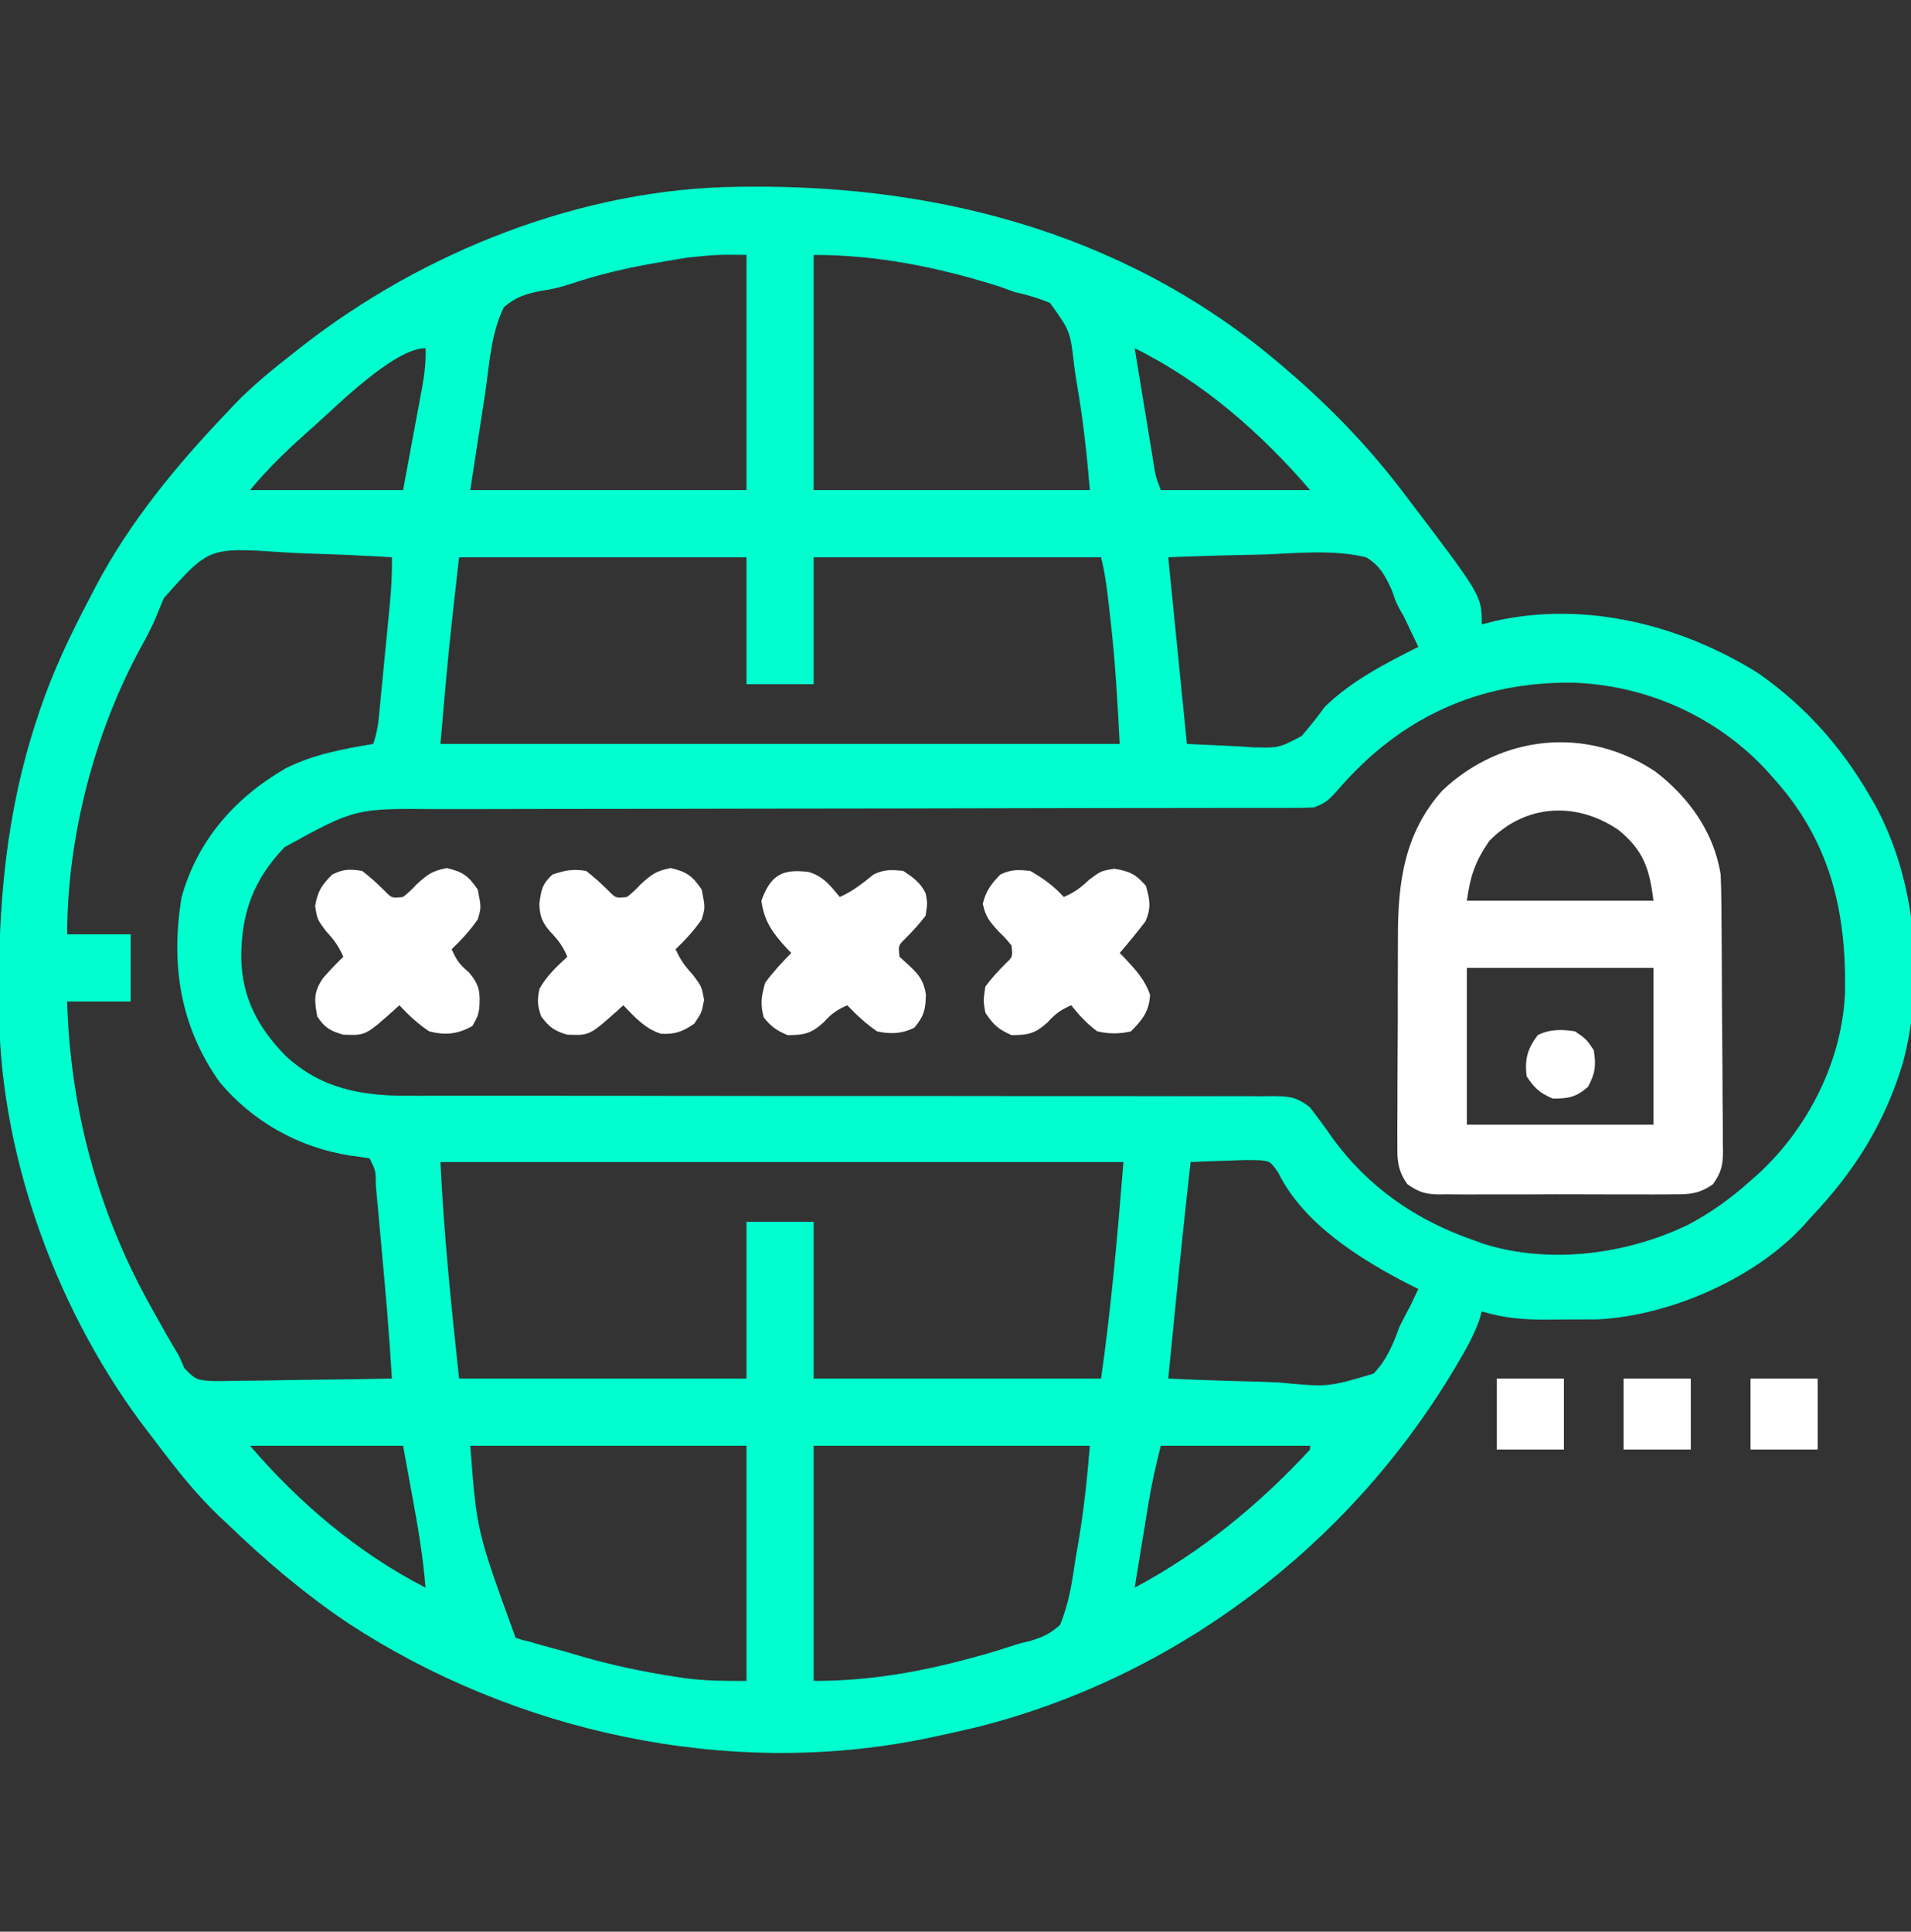<svg xmlns="http://www.w3.org/2000/svg" width="94" height="95" viewBox="0 0 94 95" fill="none"><rect x="0" y="0" width="94" height="95" fill="#333333" stroke="none"/><g id="password_1693765" clip-path="url(#clip0_641_6504)"><path id="Vector" d="M36.299 9.187C36.447 9.185 36.595 9.184 36.747 9.182C46.515 9.087 55.871 11.68 63.34 18.227C63.567 18.424 63.567 18.424 63.799 18.625C65.831 20.419 67.595 22.304 69.215 24.469C69.293 24.572 69.372 24.675 69.452 24.781C72.887 29.305 72.887 29.305 72.887 30.711C73.228 30.623 73.228 30.623 73.575 30.532C78.021 29.551 82.673 30.733 86.473 33.098C88.812 34.742 90.561 36.705 91.981 39.157C92.116 39.389 92.116 39.389 92.254 39.625C94.259 43.33 94.689 48.217 93.603 52.262C92.706 55.264 91.194 57.649 89.043 59.903C88.895 60.072 88.895 60.072 88.743 60.244C86.329 62.889 82.116 64.712 78.589 64.886C77.981 64.891 77.373 64.894 76.765 64.894C76.555 64.897 76.344 64.899 76.128 64.901C74.98 64.903 73.984 64.834 72.887 64.493C72.822 64.72 72.822 64.72 72.755 64.952C72.476 65.712 72.108 66.369 71.693 67.063C71.612 67.2 71.531 67.337 71.447 67.478C66.26 76.076 57.818 82.483 48.056 84.94C47.339 85.111 46.62 85.271 45.898 85.422C45.748 85.454 45.598 85.486 45.443 85.518C35.783 87.473 25.323 85.194 17.119 79.825C14.986 78.385 13.046 76.744 11.199 74.957C11.053 74.821 10.907 74.684 10.756 74.543C9.642 73.477 8.703 72.293 7.776 71.064C7.617 70.853 7.456 70.643 7.294 70.433C2.911 64.751 0.027 57.047 -0.044 49.835C-0.045 49.683 -0.047 49.531 -0.049 49.374C-0.095 44.484 0.284 39.974 1.836 35.301C1.88 35.168 1.924 35.035 1.969 34.899C2.616 32.99 3.469 31.207 4.406 29.426C4.501 29.243 4.596 29.059 4.693 28.87C6.395 25.646 8.692 22.869 11.199 20.247C11.316 20.122 11.433 19.998 11.553 19.87C12.461 18.927 13.475 18.115 14.504 17.309C14.602 17.231 14.701 17.154 14.802 17.074C20.804 12.374 28.622 9.265 36.299 9.187ZM33.849 12.664C33.584 12.707 33.584 12.707 33.313 12.75C33.131 12.781 32.948 12.813 32.76 12.845C32.471 12.895 32.471 12.895 32.177 12.945C30.774 13.194 29.413 13.508 28.063 13.965C27.582 14.127 27.127 14.231 26.625 14.302C25.842 14.458 25.401 14.593 24.785 15.106C24.145 16.401 24.072 17.932 23.867 19.329C23.625 20.904 23.383 22.479 23.133 24.102C27.616 24.102 32.1 24.102 36.719 24.102C36.719 20.285 36.719 16.468 36.719 12.536C35.257 12.521 35.257 12.521 33.849 12.664ZM40.023 12.536C40.023 16.352 40.023 20.169 40.023 24.102C44.507 24.102 48.99 24.102 53.609 24.102C53.464 22.361 53.281 20.674 52.984 18.959C52.934 18.661 52.888 18.361 52.846 18.062C52.647 16.285 52.647 16.285 51.65 14.901C51.081 14.66 50.54 14.504 49.938 14.371C49.694 14.287 49.45 14.199 49.209 14.107C46.208 13.154 43.177 12.536 40.023 12.536ZM15.422 20.981C15.329 21.063 15.235 21.145 15.139 21.23C14.114 22.138 13.182 23.044 12.301 24.102C14.785 24.102 17.269 24.102 19.828 24.102C20.101 22.631 20.101 22.631 20.379 21.13C20.436 20.822 20.494 20.514 20.553 20.197C20.599 19.951 20.644 19.705 20.689 19.458C20.713 19.332 20.736 19.206 20.761 19.076C20.881 18.418 20.957 17.795 20.93 17.125C19.379 17.125 16.561 19.976 15.422 20.981ZM55.813 17.125C55.965 18.06 56.119 18.995 56.273 19.929C56.325 20.247 56.378 20.565 56.43 20.883C56.504 21.34 56.58 21.797 56.655 22.253C56.678 22.396 56.702 22.538 56.725 22.686C56.839 23.416 56.839 23.416 57.098 24.102C59.521 24.102 61.945 24.102 64.442 24.102C62.049 21.311 59.137 18.758 55.813 17.125ZM8.06 29.418C7.934 29.706 7.814 29.995 7.699 30.288C7.48 30.828 7.208 31.33 6.926 31.84C4.638 36.049 3.305 41.17 3.305 45.95C4.335 45.95 5.365 45.95 6.426 45.95C6.426 47.04 6.426 48.131 6.426 49.254C5.396 49.254 4.366 49.254 3.305 49.254C3.446 54.485 4.806 59.545 7.344 64.126C7.441 64.301 7.441 64.301 7.539 64.481C7.952 65.226 8.373 65.966 8.813 66.696C8.895 66.887 8.978 67.078 9.064 67.275C9.623 67.879 9.736 67.88 10.524 67.922C10.931 67.922 11.339 67.916 11.747 67.905C11.962 67.903 12.177 67.902 12.399 67.9C13.085 67.894 13.771 67.88 14.458 67.866C14.924 67.861 15.389 67.856 15.854 67.851C16.995 67.839 18.136 67.82 19.277 67.797C19.152 65.685 18.972 63.58 18.776 61.473C18.726 60.928 18.677 60.382 18.628 59.837C18.596 59.49 18.564 59.144 18.532 58.797C18.517 58.634 18.503 58.471 18.488 58.303C18.484 57.574 18.484 57.574 18.176 56.965C17.851 56.915 17.526 56.87 17.201 56.828C14.675 56.417 12.467 55.189 10.811 53.231C8.853 50.47 8.386 47.426 8.932 44.124C9.723 41.304 11.57 39.217 14.07 37.776C15.444 37.096 16.858 36.836 18.359 36.586C18.514 36.124 18.585 35.777 18.631 35.3C18.653 35.079 18.653 35.079 18.676 34.854C18.691 34.695 18.706 34.537 18.722 34.374C18.746 34.128 18.746 34.128 18.77 33.878C18.804 33.532 18.837 33.185 18.871 32.839C18.921 32.31 18.973 31.782 19.025 31.254C19.058 30.917 19.091 30.58 19.123 30.243C19.146 30.007 19.146 30.007 19.17 29.767C19.245 28.976 19.295 28.202 19.277 27.407C17.929 27.322 16.581 27.265 15.231 27.225C14.773 27.209 14.314 27.186 13.857 27.157C10.275 26.918 10.275 26.918 8.06 29.418ZM22.582 27.407C22.063 31.991 22.063 31.991 21.664 36.586C32.691 36.586 43.717 36.586 55.078 36.586C54.969 34.52 54.859 32.496 54.619 30.448C54.595 30.233 54.571 30.018 54.547 29.797C54.454 28.981 54.36 28.205 54.16 27.407C49.495 27.407 44.83 27.407 40.023 27.407C40.023 29.467 40.023 31.526 40.023 33.649C38.933 33.649 37.842 33.649 36.719 33.649C36.719 31.589 36.719 29.529 36.719 27.407C32.054 27.407 27.389 27.407 22.582 27.407ZM57.465 27.407C57.768 30.436 58.071 33.465 58.383 36.586C59.197 36.624 60.011 36.662 60.85 36.701C61.103 36.718 61.357 36.735 61.618 36.752C62.909 36.785 62.909 36.785 64.022 36.2C64.435 35.733 64.805 35.251 65.176 34.75C66.483 33.482 68.152 32.623 69.766 31.813C69.615 31.491 69.461 31.17 69.307 30.849C69.222 30.67 69.136 30.491 69.049 30.307C68.989 30.205 68.93 30.103 68.869 29.998C68.664 29.61 68.664 29.61 68.471 29.046C68.154 28.339 67.869 27.801 67.195 27.407C65.592 27.021 63.87 27.201 62.238 27.269C61.776 27.28 61.314 27.29 60.852 27.299C59.722 27.322 58.595 27.364 57.465 27.407ZM65.849 38.799C65.443 39.263 65.222 39.509 64.625 39.708C64.36 39.724 64.095 39.731 63.829 39.731C63.666 39.731 63.502 39.732 63.334 39.733C63.064 39.732 63.064 39.732 62.789 39.732C62.503 39.732 62.503 39.732 62.211 39.733C61.568 39.734 60.926 39.734 60.283 39.733C59.824 39.734 59.364 39.735 58.904 39.736C57.913 39.737 56.921 39.738 55.93 39.738C54.361 39.739 52.793 39.743 51.224 39.746C50.688 39.747 50.151 39.748 49.614 39.749C49.48 39.75 49.346 39.75 49.207 39.75C47.68 39.754 46.152 39.757 44.624 39.759C44.414 39.76 44.414 39.76 44.201 39.76C41.941 39.764 39.681 39.766 37.42 39.768C35.098 39.769 32.776 39.773 30.454 39.78C29.023 39.784 27.592 39.786 26.161 39.785C25.062 39.784 23.964 39.787 22.865 39.792C22.416 39.793 21.966 39.793 21.517 39.792C17.47 39.754 17.47 39.754 14.001 41.663C12.447 43.276 11.857 44.946 11.867 47.148C11.912 49.102 12.716 50.571 14.074 51.951C15.827 53.548 17.797 53.902 20.104 53.889C20.291 53.89 20.479 53.89 20.672 53.89C21.296 53.891 21.921 53.89 22.545 53.888C22.994 53.888 23.444 53.889 23.893 53.889C24.858 53.89 25.823 53.89 26.789 53.889C28.314 53.888 29.84 53.889 31.366 53.892C31.889 53.893 32.411 53.894 32.934 53.895C33.13 53.895 33.13 53.895 33.33 53.895C34.814 53.897 36.298 53.899 37.782 53.9C37.985 53.9 37.985 53.9 38.192 53.9C40.392 53.902 42.592 53.901 44.792 53.9C47.052 53.899 49.312 53.901 51.573 53.907C52.966 53.91 54.359 53.91 55.753 53.907C56.82 53.905 57.886 53.907 58.953 53.911C59.391 53.912 59.828 53.911 60.266 53.909C60.863 53.906 61.459 53.909 62.056 53.913C62.23 53.911 62.404 53.908 62.583 53.906C63.414 53.918 63.772 53.934 64.442 54.464C64.808 54.944 65.167 55.424 65.509 55.921C67.289 58.388 69.649 60.015 72.52 61.004C72.68 61.063 72.84 61.121 73.004 61.181C76.259 62.19 80.029 61.691 83.053 60.224C84.184 59.621 85.157 58.925 86.106 58.067C86.245 57.945 86.384 57.823 86.527 57.697C88.978 55.415 90.623 52.142 90.757 48.777C90.818 44.729 89.996 41.314 87.207 38.239C87.079 38.095 86.95 37.952 86.818 37.804C84.358 35.199 80.933 33.691 77.369 33.575C72.728 33.516 68.885 35.292 65.849 38.799ZM21.664 57.149C21.834 60.708 22.199 64.255 22.582 67.797C27.247 67.797 31.912 67.797 36.719 67.797C36.719 65.253 36.719 62.708 36.719 60.086C37.809 60.086 38.9 60.086 40.023 60.086C40.023 62.631 40.023 65.176 40.023 67.797C44.689 67.797 49.354 67.797 54.16 67.797C54.665 64.265 54.973 60.706 55.262 57.149C44.175 57.149 33.087 57.149 21.664 57.149ZM58.566 57.149C58.295 59.541 58.046 61.936 57.809 64.332C57.776 64.671 57.742 65.01 57.708 65.348C57.627 66.165 57.546 66.981 57.465 67.797C58.82 67.863 60.175 67.908 61.531 67.939C61.992 67.951 62.453 67.969 62.913 67.991C65.326 68.221 65.326 68.221 67.563 67.554C68.218 66.876 68.528 66.102 68.848 65.227C69.031 64.865 69.218 64.505 69.41 64.148C69.53 63.897 69.649 63.645 69.766 63.391C69.621 63.32 69.477 63.248 69.328 63.175C66.902 61.929 64.093 60.178 62.862 57.644C62.483 57.118 62.483 57.118 62.003 57.062C61.481 57.04 60.971 57.053 60.448 57.08C60.177 57.087 60.177 57.087 59.901 57.095C59.456 57.108 59.011 57.126 58.566 57.149ZM12.301 71.102C14.716 73.92 17.612 76.375 20.93 78.079C20.812 76.553 20.552 75.062 20.276 73.558C20.128 72.747 19.98 71.937 19.828 71.102C17.344 71.102 14.86 71.102 12.301 71.102ZM23.133 71.102C23.45 75.289 23.45 75.289 25.359 80.54C25.702 80.659 25.702 80.659 26.07 80.741C26.2 80.78 26.329 80.819 26.462 80.859C26.88 80.982 27.301 81.091 27.723 81.2C28.003 81.282 28.283 81.365 28.563 81.448C30.074 81.888 31.595 82.21 33.15 82.45C33.296 82.473 33.443 82.496 33.593 82.519C34.662 82.671 35.617 82.668 36.719 82.668C36.719 78.852 36.719 75.035 36.719 71.102C32.236 71.102 27.752 71.102 23.133 71.102ZM40.023 71.102C40.023 74.919 40.023 78.736 40.023 82.668C42.775 82.668 45.284 82.229 47.929 81.498C48.117 81.447 48.305 81.395 48.498 81.342C48.863 81.237 49.226 81.126 49.586 81.007C50.121 80.832 50.121 80.832 50.68 80.7C51.293 80.511 51.664 80.347 52.141 79.915C52.579 78.868 52.735 77.807 52.898 76.69C52.948 76.394 52.999 76.099 53.051 75.803C53.319 74.236 53.477 72.694 53.609 71.102C49.126 71.102 44.643 71.102 40.023 71.102ZM57.098 71.102C56.859 72.055 56.651 72.957 56.494 73.919C56.474 74.039 56.454 74.159 56.434 74.283C56.371 74.661 56.31 75.039 56.249 75.416C56.206 75.675 56.163 75.934 56.121 76.192C56.017 76.821 55.915 77.45 55.813 78.079C59.054 76.361 61.955 73.986 64.442 71.286C64.442 71.225 64.442 71.164 64.442 71.102C62.018 71.102 59.595 71.102 57.098 71.102Z" fill="#00FFCE"></path><path id="Vector_2" d="M81.401 37.929C83.051 39.178 84.312 40.925 84.637 43.012C84.658 43.493 84.67 43.969 84.672 44.45C84.675 44.663 84.675 44.663 84.677 44.88C84.682 45.348 84.685 45.815 84.687 46.282C84.688 46.443 84.689 46.602 84.69 46.767C84.695 47.614 84.699 48.46 84.701 49.306C84.704 50.006 84.709 50.706 84.716 51.406C84.725 52.252 84.73 53.098 84.731 53.944C84.733 54.267 84.735 54.589 84.74 54.911C84.746 55.361 84.746 55.811 84.744 56.262C84.747 56.394 84.75 56.527 84.753 56.664C84.745 57.34 84.649 57.683 84.257 58.241C83.606 58.697 83.117 58.748 82.349 58.736C82.147 58.739 82.147 58.739 81.94 58.741C81.497 58.745 81.053 58.743 80.609 58.74C80.3 58.74 79.991 58.741 79.682 58.742C79.034 58.744 78.386 58.742 77.739 58.737C76.91 58.732 76.081 58.735 75.252 58.741C74.613 58.744 73.975 58.743 73.336 58.74C73.03 58.74 72.725 58.741 72.419 58.743C71.991 58.745 71.564 58.742 71.136 58.736C71.011 58.738 70.885 58.74 70.755 58.742C70.098 58.727 69.77 58.62 69.228 58.239C68.762 57.577 68.72 57.075 68.735 56.293C68.734 56.154 68.733 56.016 68.732 55.873C68.73 55.416 68.734 54.959 68.739 54.502C68.739 54.182 68.739 53.863 68.739 53.543C68.739 52.874 68.743 52.204 68.749 51.535C68.756 50.68 68.757 49.826 68.755 48.972C68.755 48.312 68.757 47.652 68.76 46.992C68.761 46.677 68.762 46.362 68.762 46.048C68.764 43.367 69.087 40.958 70.949 38.876C73.865 36.122 78.049 35.714 81.401 37.929ZM73.254 41.36C72.562 42.371 72.332 43.045 72.153 44.297C75.182 44.297 78.211 44.297 81.332 44.297C81.136 42.726 80.853 41.843 79.633 40.833C77.583 39.42 75.054 39.51 73.254 41.36ZM72.153 47.602C72.153 50.147 72.153 52.691 72.153 55.313C75.182 55.313 78.211 55.313 81.332 55.313C81.332 52.768 81.332 50.224 81.332 47.602C78.303 47.602 75.274 47.602 72.153 47.602Z" fill="white"></path><path id="Vector_3" d="M50.672 42.829C51.303 43.187 51.839 43.574 52.325 44.114C52.849 43.892 53.15 43.662 53.575 43.265C54.16 42.829 54.16 42.829 54.815 42.725C55.564 42.848 55.864 42.99 56.364 43.563C56.565 44.256 56.633 44.652 56.341 45.319C55.933 45.848 55.514 46.361 55.078 46.868C55.169 46.961 55.26 47.054 55.353 47.15C55.886 47.723 56.307 48.177 56.57 48.922C56.534 49.726 56.185 50.167 55.629 50.723C55.059 50.854 54.547 50.85 53.977 50.723C53.471 50.354 53.08 49.928 52.692 49.438C52.17 49.674 51.928 49.837 51.533 50.276C50.921 50.831 50.574 50.907 49.754 50.907C49.098 50.615 48.871 50.408 48.469 49.805C48.366 49.22 48.366 49.22 48.469 48.52C48.776 48.103 49.106 47.745 49.473 47.381C49.814 47.054 49.814 47.054 49.754 46.501C49.47 46.15 49.47 46.15 49.112 45.8C48.67 45.311 48.484 45.102 48.343 44.447C48.498 43.811 48.75 43.478 49.203 43.012C49.73 42.749 50.087 42.772 50.672 42.829Z" fill="white"></path><path id="Vector_4" d="M28.825 42.829C29.233 43.138 29.593 43.471 29.957 43.833C30.291 44.173 30.291 44.173 30.844 44.114C31.188 43.829 31.188 43.829 31.533 43.471C32.066 42.99 32.266 42.838 32.99 42.691C33.78 42.87 34.057 43.079 34.516 43.747C34.691 44.633 34.691 44.633 34.516 45.215C34.14 45.762 33.709 46.225 33.231 46.684C33.471 47.208 33.675 47.5 34.08 47.935C34.516 48.52 34.516 48.52 34.631 49.174C34.516 49.805 34.516 49.805 34.149 50.344C33.586 50.731 33.209 50.877 32.522 50.841C31.746 50.608 31.21 50.011 30.661 49.438C30.578 49.513 30.496 49.589 30.412 49.666C28.995 50.929 28.995 50.929 27.895 50.884C27.264 50.696 27.015 50.513 26.622 49.989C26.433 49.464 26.416 49.166 26.541 48.623C26.903 47.978 27.366 47.556 27.907 47.051C27.685 46.526 27.46 46.233 27.058 45.812C26.67 45.361 26.55 45.054 26.53 44.458C26.619 43.765 26.668 43.48 27.172 43.012C27.815 42.798 28.149 42.727 28.825 42.829Z" fill="white"></path><path id="Vector_5" d="M39.785 42.885C40.503 43.101 40.837 43.546 41.309 44.114C41.941 43.833 42.427 43.448 42.961 43.012C43.485 42.75 43.849 42.772 44.43 42.829C44.925 43.159 45.264 43.395 45.531 43.93C45.623 44.412 45.623 44.412 45.531 45.032C45.222 45.441 44.889 45.8 44.527 46.164C44.187 46.498 44.187 46.498 44.246 47.051C44.513 47.295 44.513 47.295 44.785 47.545C45.239 47.977 45.442 48.277 45.543 48.899C45.531 49.654 45.453 49.962 44.98 50.539C44.375 50.843 43.794 50.868 43.145 50.723C42.595 50.351 42.135 49.916 41.676 49.438C41.155 49.674 40.912 49.837 40.517 50.276C39.905 50.831 39.558 50.907 38.738 50.907C38.209 50.684 37.921 50.484 37.568 50.035C37.387 49.382 37.451 48.992 37.637 48.336C38.025 47.806 38.458 47.334 38.922 46.868C38.847 46.79 38.771 46.712 38.694 46.632C38.022 45.901 37.583 45.314 37.453 44.297C37.914 43.012 38.498 42.719 39.785 42.885Z" fill="white"></path><path id="Vector_6" d="M17.808 42.829C18.218 43.138 18.577 43.471 18.941 43.833C19.274 44.173 19.274 44.173 19.828 44.114C20.172 43.829 20.172 43.829 20.516 43.471C21.049 42.99 21.25 42.838 21.974 42.691C22.764 42.87 23.041 43.079 23.5 43.747C23.674 44.633 23.674 44.633 23.5 45.215C23.123 45.762 22.693 46.225 22.215 46.684C22.453 47.215 22.602 47.435 23.064 47.82C23.598 48.452 23.628 48.799 23.574 49.604C23.5 49.989 23.5 49.989 23.236 50.459C22.52 50.861 21.91 50.925 21.113 50.723C20.558 50.353 20.099 49.924 19.644 49.438C19.562 49.513 19.48 49.589 19.395 49.666C17.979 50.929 17.979 50.929 16.879 50.884C16.231 50.691 15.981 50.553 15.605 49.989C15.456 49.176 15.423 48.785 15.894 48.098C16.213 47.733 16.54 47.387 16.89 47.051C16.65 46.527 16.447 46.235 16.041 45.8C15.605 45.215 15.605 45.215 15.502 44.561C15.621 43.834 15.823 43.529 16.34 43.012C16.894 42.735 17.188 42.737 17.808 42.829Z" fill="white"></path><path id="Vector_7" d="M86.106 67.797C87.196 67.797 88.287 67.797 89.41 67.797C89.41 68.948 89.41 70.1 89.41 71.286C88.32 71.286 87.229 71.286 86.106 71.286C86.106 70.135 86.106 68.983 86.106 67.797Z" fill="white"></path><path id="Vector_8" d="M79.863 67.797C80.954 67.797 82.044 67.797 83.168 67.797C83.168 68.948 83.168 70.1 83.168 71.286C82.077 71.286 80.987 71.286 79.863 71.286C79.863 70.135 79.863 68.983 79.863 67.797Z" fill="white"></path><path id="Vector_9" d="M73.621 67.797C74.712 67.797 75.802 67.797 76.926 67.797C76.926 68.948 76.926 70.1 76.926 71.286C75.835 71.286 74.745 71.286 73.621 71.286C73.621 70.135 73.621 68.983 73.621 67.797Z" fill="white"></path><path id="Vector_10" d="M77.477 50.723C78.027 51.102 78.027 51.102 78.394 51.641C78.516 52.399 78.474 52.779 78.108 53.454C77.52 53.966 77.15 54.028 76.375 54.028C75.719 53.736 75.492 53.529 75.09 52.926C74.997 52.075 75.13 51.593 75.641 50.907C76.234 50.61 76.835 50.616 77.477 50.723Z" fill="white"></path></g><defs><clipPath id="clip0_641_6504"><rect width="94" height="94" fill="white" transform="translate(0 0.418)"></rect></clipPath></defs></svg>
